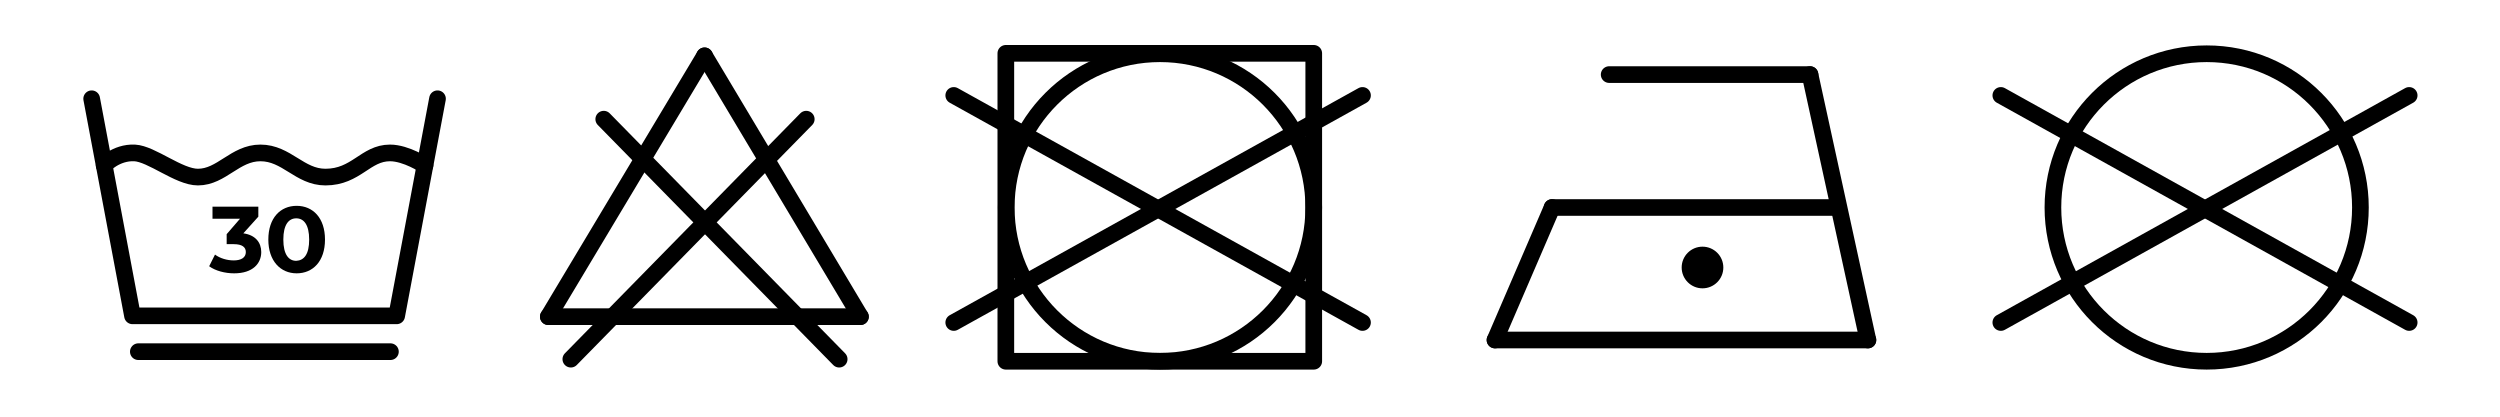 <?xml version="1.0" encoding="UTF-8"?> <svg xmlns="http://www.w3.org/2000/svg" xmlns:xlink="http://www.w3.org/1999/xlink" version="1.1" id="Layer_1" x="0px" y="0px" viewBox="0 0 600 100" style="enable-background:new 0 0 600 100;" xml:space="preserve"> <style type="text/css"> .st0{fill:none;stroke:#000000;stroke-width:4;stroke-linecap:round;stroke-linejoin:round;stroke-miterlimit:10;} </style> <g> <g> <g> <polyline class="st0" points="105,23.7 95.2,75.8 31.8,75.8 22,23.7 "></polyline> <path class="st0" d="M25,39.7c-0.2,0.1,2.8-3.2,7.3-3c4.1,0.2,10.6,5.8,15.2,5.8c5.7,0,8.9-5.8,15-5.8c6.3,0,9.4,5.8,15.6,5.8 c7.4,0,9.6-5.8,15.5-5.8c3.9,0,8.4,3,8.4,3"></path> </g> <g> <path d="M62.7,60.5c0,2.7-2,5.1-6.5,5.1c-2.2,0-4.5-0.6-6-1.7l1.4-2.8c1.2,0.9,2.9,1.4,4.5,1.4c1.8,0,2.9-0.7,2.9-2 c0-1.2-0.9-1.9-2.9-1.9h-1.7v-2.4l3.2-3.7H51v-2.9h11v2.4L58.4,56C61.3,56.4,62.7,58.2,62.7,60.5z"></path> <path d="M64.4,57.5c0-5.2,2.9-8.1,6.8-8.1c3.9,0,6.8,2.9,6.8,8.1c0,5.2-2.9,8.1-6.8,8.1C67.3,65.6,64.4,62.6,64.4,57.5z M74.2,57.5c0-3.6-1.3-5.1-3.1-5.1c-1.8,0-3.1,1.5-3.1,5.1c0,3.6,1.3,5.1,3.1,5.1C73,62.5,74.2,61,74.2,57.5z"></path> </g> <line class="st0" x1="33.2" y1="84.4" x2="93.7" y2="84.4"></line> </g> <g> <line class="st0" x1="206.5" y1="76" x2="131.6" y2="76"></line> <line class="st0" x1="169.1" y1="13.4" x2="131.6" y2="76"></line> <line class="st0" x1="206.5" y1="76" x2="169.1" y2="13.4"></line> <line class="st0" x1="201.4" y1="86.2" x2="144.9" y2="28.6"></line> <line class="st0" x1="137" y1="86.2" x2="193.5" y2="28.6"></line> </g> <g> <rect x="241.4" y="12.8" class="st0" width="73.9" height="73.9"></rect> <circle class="st0" cx="278.4" cy="49.8" r="36.9"></circle> <line class="st0" x1="228.9" y1="22.9" x2="327" y2="77.4"></line> <line class="st0" x1="327" y1="22.9" x2="228.9" y2="77.4"></line> </g> <g> <line class="st0" x1="448.3" y1="81.6" x2="358.8" y2="81.6"></line> <line class="st0" x1="434.4" y1="17.9" x2="448.3" y2="81.6"></line> <line class="st0" x1="434.4" y1="17.9" x2="386.2" y2="17.9"></line> <line class="st0" x1="358.8" y1="81.6" x2="372.5" y2="49.8"></line> <line class="st0" x1="440.5" y1="49.8" x2="372.5" y2="49.8"></line> <circle cx="408.6" cy="64.2" r="5"></circle> </g> <g> <circle class="st0" cx="529.6" cy="49.8" r="36.9"></circle> <line class="st0" x1="480.2" y1="22.9" x2="578.2" y2="77.4"></line> <line class="st0" x1="578.2" y1="22.9" x2="480.2" y2="77.4"></line> </g> </g> </svg> 